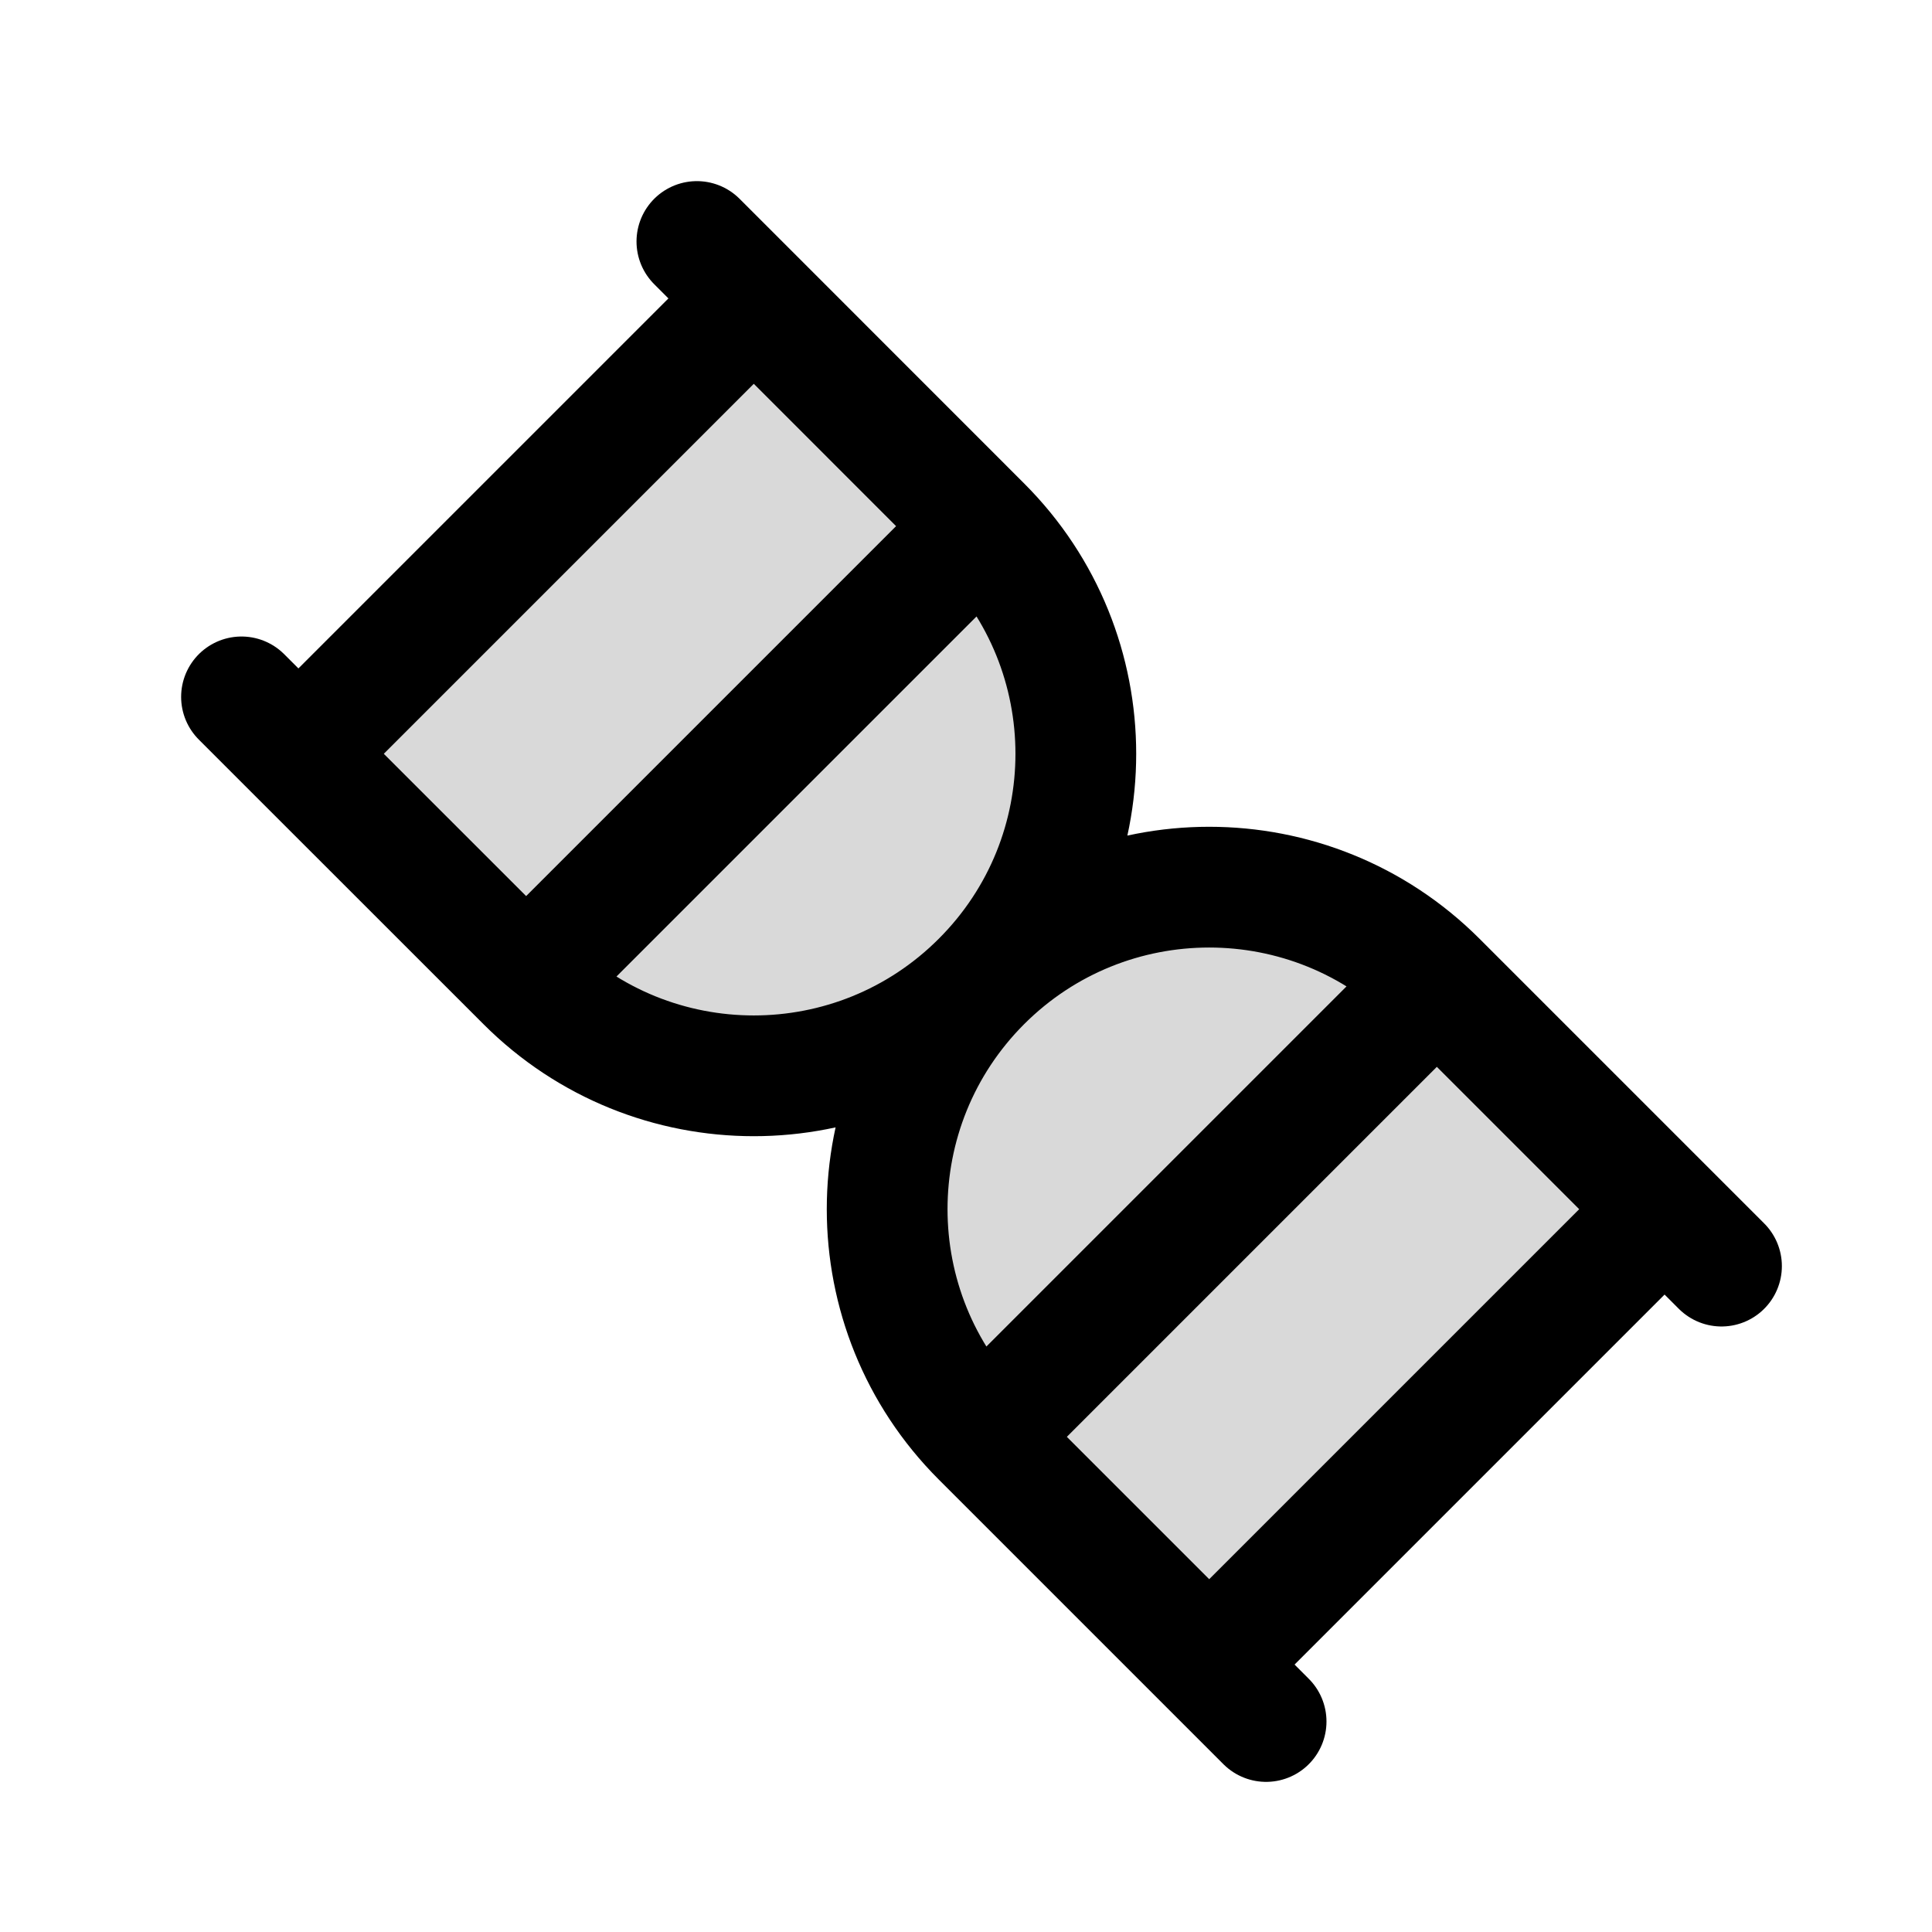 <?xml version="1.0" encoding="utf-8"?><!-- Uploaded to: SVG Repo, www.svgrepo.com, Generator: SVG Repo Mixer Tools -->
<svg width="800px" height="800px" viewBox="0 0 24 24" fill="none" xmlns="http://www.w3.org/2000/svg">
<path opacity="0.15" d="M12 12C13.562 10.438 16.095 10.438 17.657 12L20.485 14.828L14.829 20.485L12 17.657C10.438 16.095 10.438 13.562 12 12C10.438 13.562 7.905 13.562 6.343 12L3.515 9.172L9.172 3.515L12 6.343C13.562 7.905 13.562 10.438 12 12Z" fill="#000000"/>
<path d="M20.678 15.021L15.021 20.678M20.678 15.021L17.849 12.192M20.678 15.021L21.385 15.728M15.021 20.678L12.192 17.849M15.021 20.678L15.728 21.385M12.192 17.849L17.849 12.192M12.192 17.849C10.63 16.287 10.63 13.755 12.192 12.192M17.849 12.192C16.287 10.63 13.755 10.63 12.192 12.192M12.192 6.536L6.536 12.192M12.192 6.536C13.755 8.098 13.755 10.63 12.192 12.192M12.192 6.536L9.364 3.707M6.536 12.192C8.098 13.755 10.63 13.755 12.192 12.192M6.536 12.192L3.707 9.364M9.364 3.707L3.707 9.364M9.364 3.707L8.657 3M3.707 9.364L3 8.657" stroke="#000000" stroke-width="1.5" stroke-linecap="round" stroke-linejoin="round"/>
</svg>